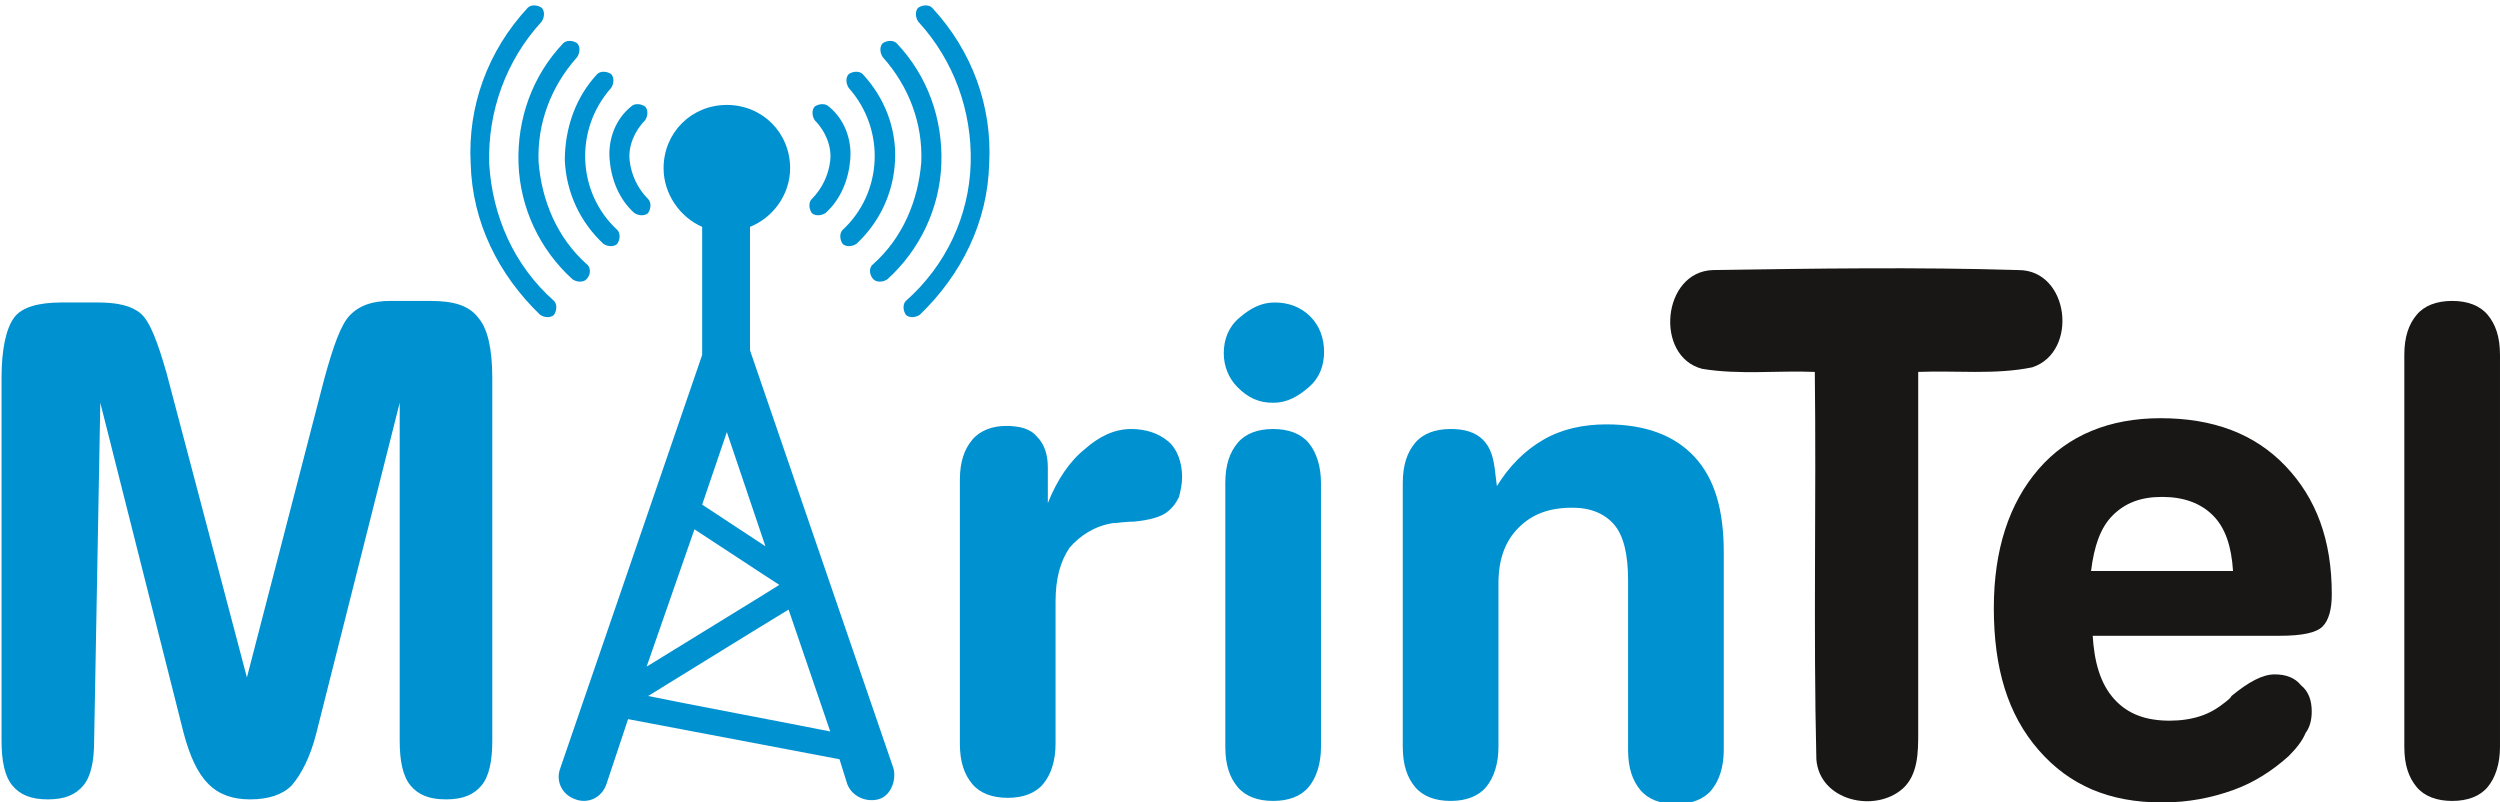 <?xml version="1.0" encoding="utf-8"?>
<!-- Generator: Adobe Illustrator 26.3.1, SVG Export Plug-In . SVG Version: 6.00 Build 0)  -->
<svg version="1.1" id="Слой_1" xmlns="http://www.w3.org/2000/svg" xmlns:xlink="http://www.w3.org/1999/xlink" x="0px" y="0px"
	 viewBox="0 0 162 52" style="enable-background:new 0 0 162 52;" xml:space="preserve">
<style type="text/css">
	.st0{fill:#0091D1;}
	.st1{fill:#181716;}
	.st2{fill-rule:evenodd;clip-rule:evenodd;fill:#181716;}
</style>
<g>
	<path class="st0" d="M6.1,48c0,1.3-0.2,2.3-0.7,2.9c-0.5,0.6-1.2,0.9-2.3,0.9c-1.1,0-1.8-0.3-2.3-0.9c-0.5-0.6-0.7-1.6-0.7-2.9
		V24.5c0-1.9,0.3-3.2,0.8-3.9s1.6-1,3.1-1h2.3c1.3,0,2.2,0.2,2.8,0.7c0.6,0.5,1.1,1.8,1.7,3.9L16,43.9l5-19.3
		c0.6-2.2,1.1-3.6,1.7-4.2s1.4-0.9,2.6-0.9h2.6c1.5,0,2.5,0.3,3.1,1.1c0.6,0.7,0.9,2,0.9,3.9V48c0,1.3-0.2,2.3-0.7,2.9
		s-1.2,0.9-2.3,0.9c-1.1,0-1.8-0.3-2.3-0.9c-0.5-0.6-0.7-1.6-0.7-2.9V26.1l-5.4,21.4c-0.4,1.6-1,2.7-1.6,3.4
		c-0.6,0.6-1.5,0.9-2.7,0.9c-1.1,0-2-0.3-2.7-1s-1.2-1.8-1.6-3.3L6.5,26.1L6.1,48L6.1,48z M67.9,32.6c0.6-1.5,1.4-2.7,2.4-3.5
		c0.9-0.8,1.9-1.3,3-1.3c1,0,1.8,0.3,2.4,0.8s0.9,1.4,0.9,2.3c0,0.5-0.1,0.9-0.2,1.3c-0.2,0.4-0.4,0.7-0.8,1
		c-0.4,0.3-1.1,0.5-2.1,0.6c-0.6,0-1.1,0.1-1.4,0.1c-1.2,0.2-2.1,0.8-2.8,1.6c-0.6,0.9-0.9,2-0.9,3.5v9.2c0,1.1-0.3,2-0.8,2.6
		s-1.3,0.9-2.3,0.9s-1.8-0.3-2.3-0.9c-0.5-0.6-0.8-1.4-0.8-2.6V31.1c0-1.2,0.3-2,0.8-2.6s1.3-0.9,2.2-0.9s1.6,0.2,2,0.7
		c0.5,0.5,0.7,1.2,0.7,2v0.1L67.9,32.6L67.9,32.6z M85.6,48.4c0,1.1-0.3,2-0.8,2.6s-1.3,0.9-2.3,0.9s-1.8-0.3-2.3-0.9
		c-0.5-0.6-0.8-1.4-0.8-2.6V31.3c0-1.2,0.3-2,0.8-2.6s1.3-0.9,2.3-0.9s1.8,0.3,2.3,0.9s0.8,1.5,0.8,2.6V48.4L85.6,48.4z M79.3,22.9
		c0-0.9,0.3-1.7,1-2.3s1.4-1,2.3-1c0.9,0,1.7,0.3,2.3,0.9s0.9,1.4,0.9,2.3s-0.3,1.7-1,2.3s-1.4,1-2.3,1c-0.9,0-1.6-0.3-2.3-1
		C79.6,24.5,79.3,23.7,79.3,22.9L79.3,22.9z M97.1,48.4c0,1.1-0.3,2-0.8,2.6S95,51.9,94,51.9s-1.8-0.3-2.3-0.9
		c-0.5-0.6-0.8-1.4-0.8-2.6V31.3c0-1.2,0.3-2,0.8-2.6s1.3-0.9,2.3-0.9c0.9,0,1.6,0.2,2.1,0.7s0.7,1.2,0.8,2.2l0.1,0.8
		c0.8-1.3,1.8-2.3,3-3s2.6-1,4.1-1c2.5,0,4.4,0.7,5.7,2.1s1.9,3.4,1.9,6.2v12.8c0,1.1-0.3,2-0.8,2.6s-1.3,0.9-2.3,0.9
		s-1.8-0.3-2.3-0.9c-0.5-0.6-0.8-1.4-0.8-2.6v-11c0-1.7-0.3-2.9-0.9-3.6c-0.6-0.7-1.5-1.1-2.7-1.1c-1.5,0-2.6,0.4-3.5,1.3
		c-0.9,0.9-1.3,2.1-1.3,3.6V48.4L97.1,48.4z"/>
	<path class="st1" d="M135.6,41.1c0.1,1.8,0.5,3.2,1.4,4.2s2.1,1.4,3.6,1.4c0.7,0,1.4-0.1,2-0.3s1.1-0.5,1.6-0.9
		c0.1-0.1,0.3-0.2,0.4-0.4c1.1-0.9,2-1.4,2.8-1.4c0.7,0,1.3,0.2,1.7,0.7c0.5,0.4,0.7,1,0.7,1.7c0,0.5-0.1,1-0.4,1.4
		c-0.2,0.5-0.6,1-1.1,1.5c-1,0.9-2.2,1.7-3.6,2.2c-1.4,0.5-2.9,0.8-4.6,0.8c-3.4,0-6-1.1-8-3.4c-2-2.3-2.9-5.3-2.9-9.2
		c0-3.8,1-6.8,2.9-9s4.6-3.3,7.9-3.3c3.4,0,6.1,1,8.1,3.1s3,4.8,3,8.3c0,1-0.2,1.7-0.6,2.1c-0.4,0.4-1.3,0.6-2.8,0.6h-0.7h-11.4
		V41.1z M144.7,37c-0.1-1.6-0.5-2.8-1.3-3.6s-1.9-1.2-3.3-1.2c-1.4,0-2.4,0.4-3.2,1.2s-1.2,2-1.4,3.6H144.7L144.7,37z M155.8,23
		c0-1.2,0.3-2,0.8-2.6s1.3-0.9,2.3-0.9s1.8,0.3,2.3,0.9s0.8,1.4,0.8,2.6v25.4c0,1.1-0.3,2-0.8,2.6s-1.3,0.9-2.3,0.9
		s-1.8-0.3-2.3-0.9s-0.8-1.4-0.8-2.6V23L155.8,23z"/>
	<path class="st2" d="M111,17.5c6.6-0.1,13.2-0.2,19.8,0c3.3,0,3.9,5.3,0.9,6.3c-2.4,0.5-5,0.2-7.4,0.3c0,7.8,0,15.6,0,23.4
		c0,1.2,0,2.7-1,3.6c-1.8,1.6-5.4,0.8-5.6-1.9c-0.2-8.4,0-16.7-0.1-25.1c-2.4-0.1-4.9,0.2-7.3-0.2C107.2,23.1,107.7,17.6,111,17.5
		L111,17.5z"/>
	<path class="st0" d="M36.6,10.4L36.6,10.4c0.1,2.1,1,4,2.5,5.4c0.3,0.2,0.7,0.2,0.9,0c0.2-0.3,0.2-0.7,0-0.9
		c-2.6-2.4-2.8-6.5-0.4-9.2c0.2-0.3,0.2-0.7,0-0.9c-0.3-0.2-0.7-0.2-0.9,0C37.3,6.3,36.6,8.3,36.6,10.4L36.6,10.4z"/>
	<path class="st0" d="M38,17.1L38,17.1c-1.9-1.7-2.9-4.1-3.1-6.6c-0.1-2.5,0.8-4.9,2.5-6.8c0.2-0.3,0.2-0.7,0-0.9
		c-0.3-0.2-0.7-0.2-0.9,0c-2,2.1-3,4.9-2.9,7.8s1.4,5.6,3.5,7.5c0.3,0.2,0.7,0.2,0.9,0C38.3,17.8,38.3,17.3,38,17.1L38,17.1z"/>
	<path class="st0" d="M31.7,10.6L31.7,10.6c-0.1-3.4,1.1-6.7,3.4-9.2c0.2-0.3,0.2-0.7,0-0.9c-0.3-0.2-0.7-0.2-0.9,0
		c-2.6,2.8-3.9,6.4-3.7,10.1c0.1,3.8,1.8,7.2,4.5,9.8c0.3,0.2,0.7,0.2,0.9,0c0.2-0.3,0.2-0.7,0-0.9C33.3,17.2,31.9,14,31.7,10.6
		L31.7,10.6z"/>
	<path class="st0" d="M39.5,10.3L39.5,10.3c0.1,1.3,0.6,2.6,1.6,3.5c0.3,0.2,0.7,0.2,0.9,0c0.2-0.3,0.2-0.7,0-0.9
		c-0.7-0.7-1.1-1.6-1.2-2.5s0.3-1.9,1-2.6c0.2-0.3,0.2-0.7,0-0.9c-0.3-0.2-0.7-0.2-0.9,0C39.9,7.7,39.4,9,39.5,10.3L39.5,10.3z"/>
	<path class="st0" d="M58,10.4L58,10.4c-0.1,2.1-1,4-2.5,5.4c-0.3,0.2-0.7,0.2-0.9,0c-0.2-0.3-0.2-0.7,0-0.9
		c2.6-2.4,2.8-6.5,0.4-9.2c-0.2-0.3-0.2-0.7,0-0.9c0.3-0.2,0.7-0.2,0.9,0C57.3,6.3,58.1,8.3,58,10.4L58,10.4z"/>
	<path class="st0" d="M56.6,17.1L56.6,17.1c1.9-1.7,2.9-4.1,3.1-6.6c0.1-2.5-0.8-4.9-2.5-6.8C57,3.4,57,3,57.2,2.8
		c0.3-0.2,0.7-0.2,0.9,0c2,2.1,3,4.9,2.9,7.8s-1.4,5.6-3.5,7.5c-0.3,0.2-0.7,0.2-0.9,0C56.3,17.8,56.3,17.3,56.6,17.1L56.6,17.1z"/>
	<path class="st0" d="M62.9,10.6L62.9,10.6c0.1-3.4-1.1-6.7-3.4-9.2c-0.2-0.3-0.2-0.7,0-0.9c0.3-0.2,0.7-0.2,0.9,0
		c2.6,2.8,3.9,6.4,3.7,10.1c-0.1,3.8-1.8,7.2-4.5,9.8c-0.3,0.2-0.7,0.2-0.9,0c-0.2-0.3-0.2-0.7,0-0.9C61.3,17.2,62.8,14,62.9,10.6
		L62.9,10.6z"/>
	<path class="st0" d="M55.1,10.3L55.1,10.3c-0.1,1.3-0.6,2.6-1.6,3.5c-0.3,0.2-0.7,0.2-0.9,0c-0.2-0.3-0.2-0.7,0-0.9
		c0.7-0.7,1.1-1.6,1.2-2.5s-0.3-1.9-1-2.6c-0.2-0.3-0.2-0.7,0-0.9c0.3-0.2,0.7-0.2,0.9,0C54.7,7.7,55.2,9,55.1,10.3L55.1,10.3z"/>
	<path class="st0" d="M48.6,22.7L48.6,22.7L48.6,22.7v-8c1.5-0.6,2.6-2.1,2.6-3.8c0-2.3-1.8-4.1-4.1-4.1S43,8.6,43,10.9
		c0,1.7,1.1,3.2,2.5,3.8V23l-9.2,26.8c-0.3,0.8,0.1,1.7,1,2c0.8,0.3,1.7-0.1,2-1l1.4-4.2l13.7,2.6l0.5,1.6c0.3,0.8,1.2,1.2,2,1
		s1.2-1.2,1-2L48.6,22.7L48.6,22.7z M47.1,28L47.1,28l2.5,7.4l-4.1-2.7L47.1,28L47.1,28z M45,34.3L45,34.3c1.7,1.1,4.4,2.9,5.5,3.6
		c-1.1,0.7-5.2,3.2-8.6,5.3L45,34.3L45,34.3z M42,45.1L42,45.1c1.8-1.1,6.3-3.9,9.1-5.6l2.7,7.9C50.8,46.8,44.4,45.6,42,45.1
		L42,45.1z"/>
</g>
</svg>
